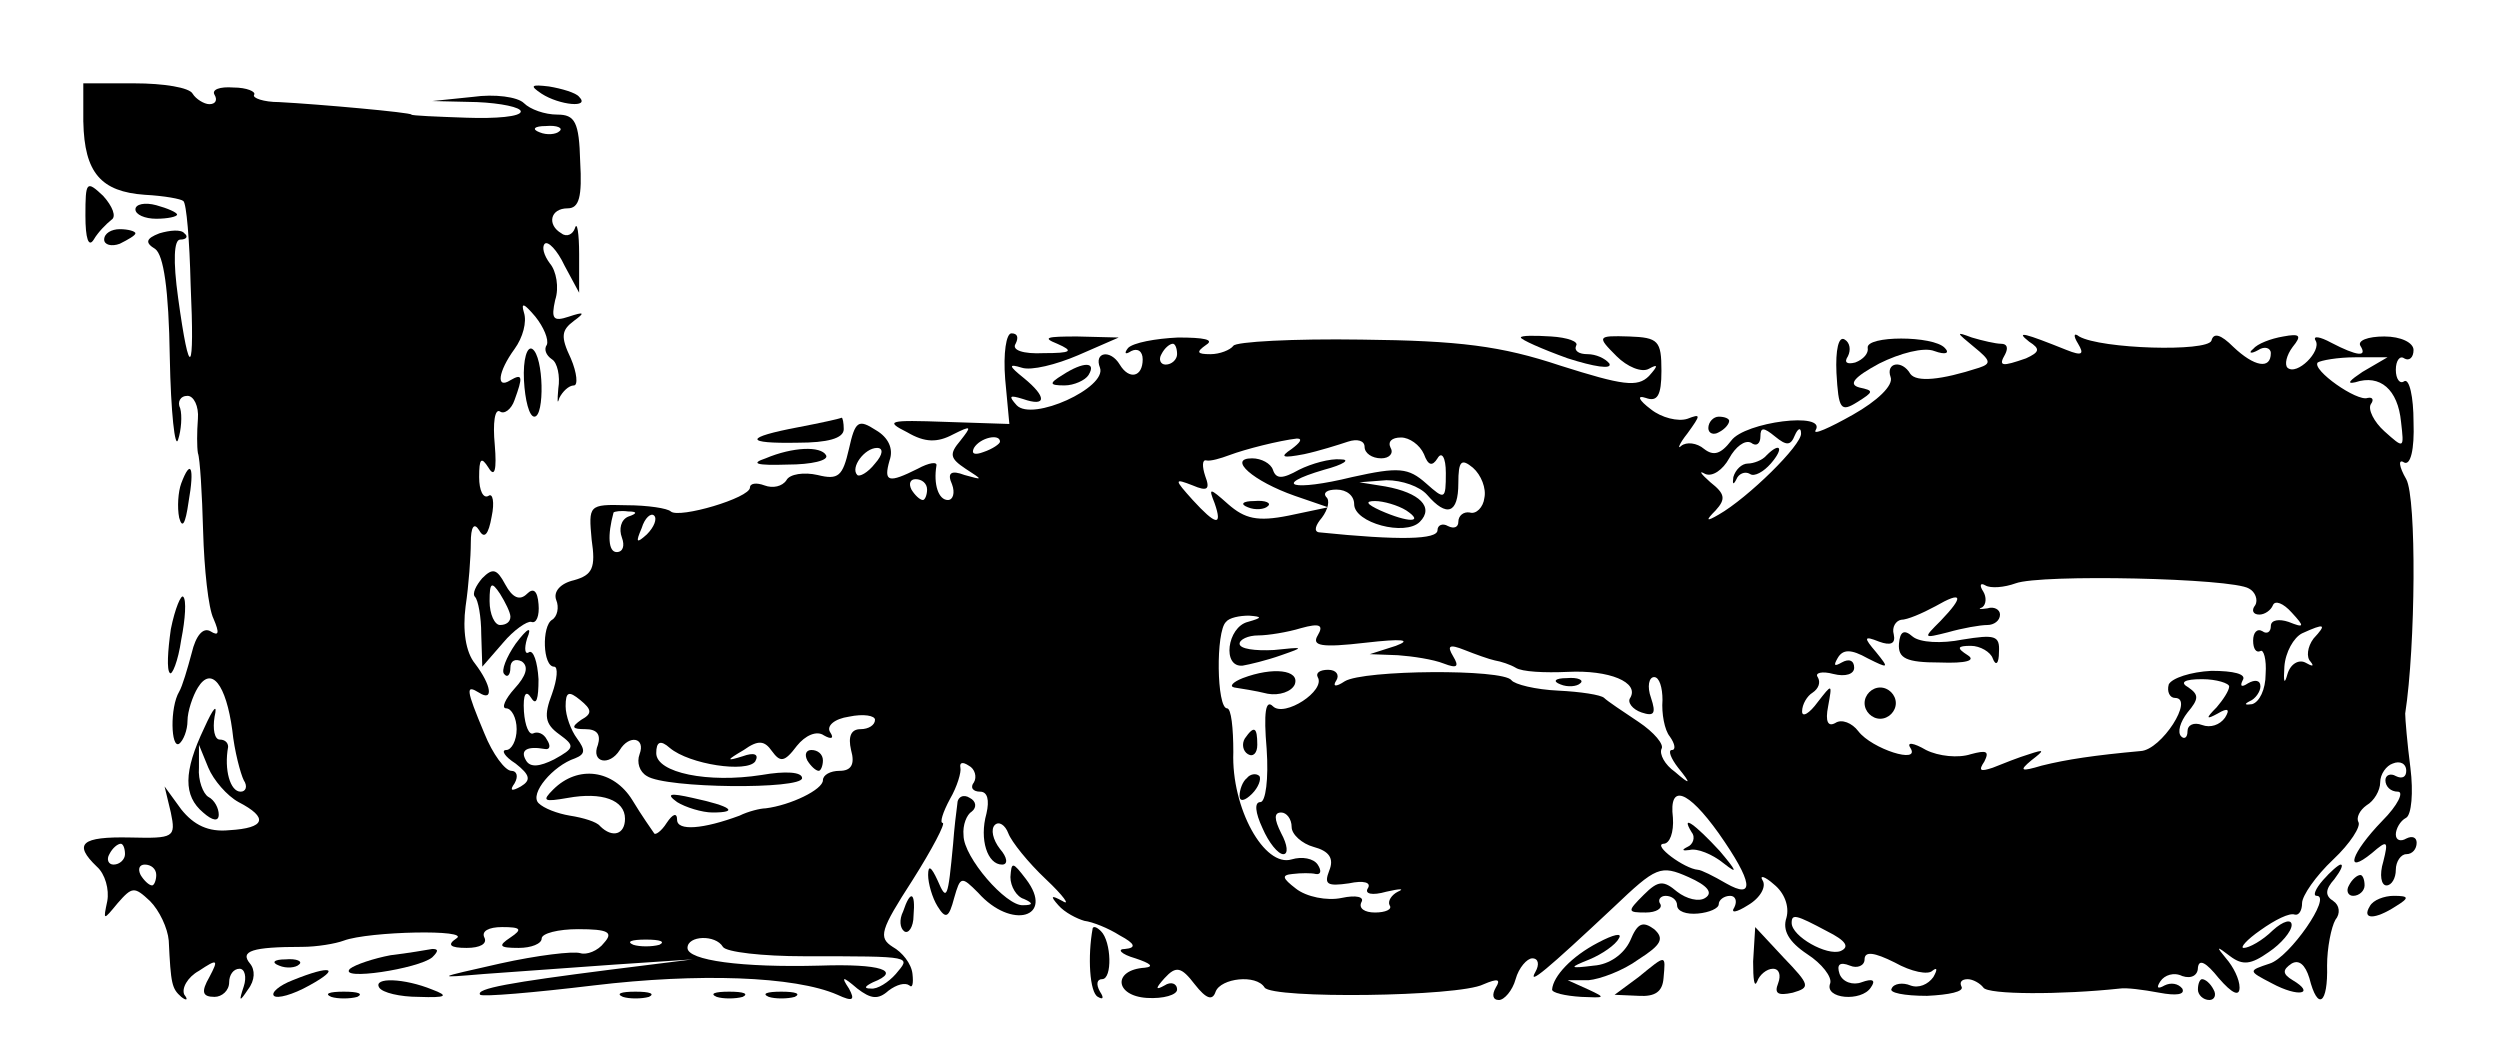 <?xml version="1.0" encoding="UTF-8" standalone="yes"?>
<svg version="1.0" xmlns="http://www.w3.org/2000/svg" width="240" height="100" viewBox="0 0 240 100" preserveAspectRatio="xMidYMid meet">
  <g transform="translate(0,100) scale(0.1,-0.1)" fill="#000000" stroke="none">
    <path d="M80 883 c1 -49 17 -67 59 -70 19 -1 35 -4 37 -6 3 -2 6 -38 7 -80 4
-88 -1 -93 -12 -13 -5 36 -4 56 2 56 6 0 8 3 4 6 -3 4 -14 3 -24 0 -13 -5 -14
-9 -4 -15 8 -6 13 -38 14 -104 1 -53 5 -89 8 -79 3 9 4 23 2 30 -3 6 0 12 7
12 6 0 11 -10 10 -22 -1 -13 -1 -27 0 -33 2 -5 4 -39 5 -75 1 -36 5 -74 10
-84 6 -14 5 -17 -3 -12 -7 4 -14 -4 -18 -21 -4 -15 -9 -32 -12 -37 -9 -15 -8
-55 0 -50 4 3 8 13 8 22 0 9 5 24 10 32 13 21 27 3 33 -41 2 -20 8 -42 11 -48
4 -6 2 -11 -3 -11 -10 0 -16 21 -12 43 0 4 -3 7 -8 7 -5 0 -7 10 -5 22 3 13
-1 9 -10 -11 -20 -42 -20 -65 -1 -81 9 -8 15 -9 15 -2 0 6 -4 14 -10 17 -5 3
-10 16 -9 28 l0 22 9 -22 c5 -12 18 -27 29 -33 29 -15 26 -25 -9 -27 -20 -2
-34 5 -46 20 l-16 22 6 -25 c5 -24 3 -25 -39 -24 -47 1 -55 -6 -32 -28 8 -7
12 -22 10 -33 -4 -19 -4 -19 10 -2 14 16 16 16 31 2 9 -9 17 -26 18 -38 2 -42
3 -46 12 -54 5 -4 7 -3 3 2 -3 6 3 17 14 23 18 12 19 11 10 -6 -8 -14 -7 -19
5 -19 7 0 14 6 14 14 0 7 4 13 10 13 5 0 7 -8 4 -17 -5 -15 -4 -15 4 -3 7 9 7
19 2 25 -10 12 2 16 50 16 14 0 32 3 40 6 24 9 123 11 108 2 -9 -6 -6 -9 10
-9 13 0 20 4 17 10 -3 6 4 10 17 10 18 0 20 -2 8 -10 -12 -8 -11 -10 8 -10 12
0 22 4 22 9 0 5 16 9 35 9 29 0 34 -3 25 -13 -6 -8 -17 -12 -23 -10 -7 2 -41
-2 -77 -10 -62 -14 -63 -14 -15 -10 28 2 84 6 125 9 l75 5 -80 -10 c-94 -12
-129 -18 -124 -24 3 -2 51 2 109 9 100 12 193 9 234 -9 15 -7 17 -5 11 6 -8
12 -6 12 8 0 13 -10 20 -11 30 -2 8 6 16 8 20 5 3 -3 4 2 3 11 -1 10 -10 21
-19 26 -14 9 -12 16 19 64 19 30 32 55 29 55 -3 0 0 10 7 23 7 12 11 26 10 30
-1 5 2 6 8 2 6 -3 8 -11 5 -16 -4 -5 -1 -9 6 -9 7 0 9 -8 6 -21 -7 -25 1 -49
15 -49 6 0 5 7 -2 15 -7 9 -9 19 -5 23 4 4 10 0 13 -8 3 -8 19 -28 36 -44 17
-16 24 -26 16 -21 -11 6 -12 5 -4 -4 6 -7 18 -13 25 -15 8 -1 23 -7 34 -14 15
-8 16 -12 5 -13 -8 0 -4 -5 10 -9 15 -5 18 -8 9 -9 -31 -2 -29 -27 2 -29 16
-1 29 3 29 8 0 6 -6 8 -12 4 -9 -5 -9 -3 0 7 11 12 16 11 29 -6 11 -14 17 -16
20 -7 5 13 39 17 47 4 7 -11 186 -9 210 3 14 6 17 5 12 -3 -4 -7 -3 -12 3 -12
5 0 13 9 16 20 3 11 11 20 16 20 6 0 7 -6 3 -13 -8 -14 11 2 75 62 41 39 45
41 72 29 18 -8 24 -15 16 -20 -6 -4 -18 -1 -27 6 -13 11 -18 11 -32 -3 -16
-16 -16 -17 2 -17 10 0 16 4 14 8 -3 4 0 8 5 8 6 0 11 -4 11 -9 0 -6 9 -9 20
-8 11 1 20 5 20 9 0 4 5 8 11 8 5 0 7 -5 4 -11 -4 -6 2 -5 13 2 12 7 18 18 14
24 -3 5 2 4 11 -4 10 -8 15 -21 12 -32 -4 -12 2 -23 20 -35 14 -9 24 -22 22
-28 -6 -15 30 -18 39 -4 5 7 2 9 -9 5 -8 -3 -18 0 -21 8 -3 9 0 12 10 8 7 -3
14 0 14 6 0 8 9 7 29 -3 16 -9 32 -12 36 -8 5 4 5 1 1 -6 -5 -7 -14 -11 -22
-8 -7 3 -16 2 -18 -3 -3 -4 12 -7 34 -7 21 1 36 4 33 9 -2 4 0 7 6 7 5 0 12
-4 15 -8 4 -7 75 -7 131 -1 6 1 22 -1 38 -4 16 -3 25 -2 22 4 -4 5 -11 6 -17
3 -7 -4 -8 -2 -4 4 4 6 13 9 21 5 9 -3 15 1 15 8 1 9 8 5 20 -10 13 -15 20
-18 20 -9 0 8 -6 20 -13 28 -10 12 -9 12 4 2 12 -9 20 -8 37 4 12 8 22 20 22
26 0 6 -8 4 -18 -5 -10 -10 -23 -17 -28 -17 -4 0 3 8 16 17 14 10 28 17 33 15
4 -1 7 4 7 11 0 7 13 26 30 42 16 15 27 32 24 36 -2 4 1 11 8 16 7 4 13 14 13
22 0 8 6 16 12 18 7 3 13 0 13 -7 0 -6 -4 -8 -10 -5 -5 3 -10 1 -10 -4 0 -6 5
-11 12 -11 6 0 0 -13 -15 -28 -30 -31 -37 -53 -10 -31 15 13 16 12 11 -8 -4
-13 -2 -23 3 -23 5 0 9 7 9 15 0 8 5 15 10 15 6 0 10 5 10 11 0 5 -4 7 -10 4
-5 -3 -10 -2 -10 4 0 5 4 13 10 16 5 3 7 24 4 48 -3 23 -5 47 -5 52 10 65 11
207 1 225 -7 12 -8 20 -2 16 6 -3 10 12 9 39 0 24 -4 42 -9 39 -4 -3 -8 2 -8
11 0 9 4 14 8 11 5 -3 9 1 9 8 0 7 -12 13 -28 13 -16 0 -26 -4 -23 -9 7 -11
-3 -10 -28 3 -11 6 -18 7 -15 2 6 -10 -18 -34 -27 -26 -3 3 -1 12 5 20 9 11 7
13 -9 10 -12 -2 -25 -7 -29 -12 -5 -4 -2 -5 5 -1 6 4 12 2 12 -3 0 -16 -16
-13 -36 6 -12 12 -19 14 -21 6 -4 -11 -106 -8 -127 4 -5 4 -6 1 -1 -7 6 -10 4
-12 -11 -6 -40 16 -50 19 -36 8 11 -7 10 -10 -3 -16 -23 -8 -27 -8 -20 4 3 6
2 10 -4 10 -5 0 -18 3 -28 6 -16 6 -15 5 2 -9 16 -13 17 -16 5 -20 -37 -12
-60 -14 -66 -6 -8 14 -24 11 -19 -3 3 -8 -13 -23 -36 -36 -23 -13 -39 -20 -36
-15 11 18 -68 8 -81 -10 -10 -13 -17 -15 -26 -8 -7 6 -17 7 -22 3 -4 -4 -2 2
6 12 13 18 13 19 0 14 -9 -3 -25 1 -35 9 -12 9 -14 14 -5 11 11 -4 15 2 15 26
0 29 -3 32 -31 33 -31 1 -31 0 -12 -19 10 -10 24 -16 31 -12 9 5 9 3 0 -7 -11
-11 -25 -9 -85 10 -57 19 -97 24 -191 25 -65 1 -121 -2 -123 -6 -3 -4 -13 -8
-22 -8 -13 0 -14 2 -4 9 8 5 -2 7 -27 7 -22 -1 -43 -5 -48 -10 -4 -5 -3 -7 3
-3 6 3 11 0 11 -8 0 -17 -13 -20 -22 -5 -9 15 -25 12 -19 -3 7 -19 -65 -52
-80 -36 -8 9 -7 10 6 6 23 -8 23 2 1 20 -15 12 -15 14 -2 10 9 -3 33 3 54 12
l39 17 -40 1 c-29 0 -34 -1 -19 -7 16 -7 14 -9 -13 -9 -20 -1 -31 3 -27 9 3 6
2 10 -4 10 -5 0 -8 -19 -6 -44 l4 -43 -61 2 c-55 2 -59 1 -37 -10 17 -10 29
-10 44 -2 18 9 18 8 7 -6 -11 -13 -10 -17 5 -27 17 -11 17 -11 -1 -6 -13 5
-17 2 -12 -9 3 -8 1 -15 -4 -15 -9 0 -14 15 -11 33 1 4 -7 3 -18 -3 -28 -14
-33 -13 -27 8 4 11 -1 22 -13 29 -17 11 -20 9 -26 -18 -6 -26 -10 -30 -30 -25
-13 3 -27 1 -30 -5 -4 -6 -13 -8 -21 -5 -8 3 -14 2 -14 -2 0 -10 -68 -30 -76
-23 -3 3 -22 6 -43 6 -36 1 -36 0 -33 -33 4 -27 1 -34 -17 -39 -13 -3 -20 -11
-17 -19 3 -7 1 -16 -4 -19 -10 -6 -9 -45 2 -45 4 0 3 -12 -2 -26 -8 -21 -7
-29 7 -39 15 -11 15 -13 -5 -24 -14 -7 -23 -8 -27 -1 -6 10 1 14 18 11 5 -1 6
3 2 9 -3 6 -9 8 -13 6 -4 -2 -8 7 -9 21 -1 17 2 21 7 13 5 -8 7 -1 7 18 -1 17
-5 28 -9 26 -4 -3 -5 3 -2 13 5 12 1 11 -11 -5 -9 -13 -14 -26 -11 -29 3 -4 6
-1 6 6 0 7 5 9 11 6 7 -5 4 -14 -7 -26 -9 -10 -13 -19 -8 -19 5 0 10 -9 10
-20 0 -11 -5 -20 -10 -20 -5 0 -2 -6 9 -13 14 -11 15 -16 5 -22 -9 -5 -11 -4
-6 3 4 7 2 12 -3 12 -6 0 -18 16 -26 36 -18 43 -18 47 -5 39 14 -9 12 7 -4 28
-9 11 -12 32 -9 55 3 20 5 48 5 61 0 15 3 20 8 12 5 -9 9 -4 12 13 3 14 1 23
-3 20 -5 -3 -9 5 -9 18 0 18 2 20 9 9 6 -10 8 -2 6 22 -2 21 0 35 5 32 4 -3
11 2 14 11 8 22 8 26 -4 19 -14 -9 -12 8 4 30 8 11 12 26 9 35 -3 10 0 9 11
-4 8 -10 13 -22 11 -27 -3 -4 -1 -10 5 -14 5 -3 8 -16 6 -28 -1 -12 -1 -16 1
-9 3 6 9 12 14 12 4 0 3 12 -3 26 -10 21 -9 27 3 36 11 8 10 9 -5 4 -15 -5
-17 -2 -13 16 4 12 1 28 -5 35 -6 8 -8 16 -5 19 3 3 12 -6 19 -21 l14 -26 0
37 c0 20 -2 32 -4 25 -2 -6 -8 -9 -13 -5 -14 8 -11 24 6 24 11 0 14 11 12 45
-1 38 -5 45 -22 45 -12 0 -26 5 -32 11 -6 6 -28 9 -49 6 l-39 -4 43 -1 c23 -1
42 -5 42 -9 0 -5 -24 -7 -52 -6 -29 1 -53 2 -53 3 0 2 -89 10 -127 12 -15 0
-26 4 -24 7 2 3 -7 7 -20 7 -13 1 -21 -2 -18 -7 3 -5 1 -9 -5 -9 -5 0 -13 5
-16 10 -3 6 -28 10 -56 10 l-49 0 0 -37z m457 -9 c-3 -3 -12 -4 -19 -1 -8 3
-5 6 6 6 11 1 17 -2 13 -5z m593 -214 c0 -5 -5 -10 -11 -10 -5 0 -7 5 -4 10 3
6 8 10 11 10 2 0 4 -4 4 -10z m1138 -17 c-12 -8 -16 -12 -7 -10 24 8 41 -7 44
-38 3 -26 3 -26 -16 -9 -10 9 -16 21 -13 26 3 4 2 7 -3 6 -10 -4 -54 27 -48
34 3 2 19 5 36 5 l31 0 -24 -14z m-545 -61 c3 7 6 8 6 2 1 -11 -51 -62 -79
-78 -12 -7 -13 -6 -3 4 10 11 9 16 -5 27 -9 8 -12 12 -5 8 7 -3 17 4 23 15 6
11 15 18 21 15 5 -4 9 -1 9 6 0 9 3 9 14 0 11 -9 15 -9 19 1z m-763 -6 c0 -2
-7 -7 -16 -10 -8 -3 -12 -2 -9 4 6 10 25 14 25 6z m280 -7 c-12 -8 -9 -9 12
-5 14 3 33 9 42 12 9 3 16 1 16 -5 0 -6 7 -11 16 -11 8 0 12 5 9 10 -3 6 1 10
10 10 8 0 18 -7 22 -16 4 -11 8 -12 13 -4 4 7 8 1 8 -14 0 -26 -1 -26 -19 -10
-17 15 -26 16 -71 6 -57 -14 -78 -8 -27 7 19 5 26 10 16 10 -10 1 -28 -4 -40
-10 -16 -9 -22 -9 -25 0 -2 6 -11 11 -20 11 -24 0 1 -22 41 -36 l32 -11 -38
-8 c-30 -6 -42 -3 -58 11 -18 16 -19 16 -13 1 8 -23 1 -21 -21 3 -18 20 -18
21 0 14 14 -6 17 -4 12 9 -3 9 -3 16 1 15 4 -1 14 2 22 5 16 6 48 14 65 16 6
0 3 -4 -5 -10z m-400 -14 c-7 -9 -15 -13 -17 -11 -7 7 7 26 19 26 6 0 6 -6 -2
-15z m585 -33 c-1 -9 -8 -16 -14 -14 -6 1 -11 -3 -11 -9 0 -5 -4 -7 -10 -4 -5
3 -10 1 -10 -4 0 -9 -36 -10 -114 -2 -5 1 -3 7 3 14 6 8 8 17 4 20 -3 4 1 7
10 7 10 0 17 -6 17 -14 0 -18 49 -31 63 -17 14 14 0 28 -33 34 l-25 4 26 2
c15 0 32 -6 39 -14 19 -22 30 -18 30 11 0 22 3 24 14 15 8 -7 13 -20 11 -29z
m-535 8 c0 -5 -2 -10 -4 -10 -3 0 -8 5 -11 10 -3 6 -1 10 4 10 6 0 11 -4 11
-10z m460 -20 c18 -12 2 -12 -25 0 -13 6 -15 9 -5 9 8 0 22 -4 30 -9z m-747
-6 c-7 -3 -9 -12 -6 -20 3 -8 1 -14 -5 -14 -8 0 -9 16 -3 38 1 1 7 2 14 1 9 0
9 -2 0 -5z m18 -17 c-10 -9 -11 -8 -5 6 3 10 9 15 12 12 3 -3 0 -11 -7 -18z
m1538 -52 c6 -3 9 -11 6 -16 -4 -5 -2 -9 4 -9 5 0 11 4 13 9 2 5 10 2 18 -7
13 -14 12 -15 -3 -9 -9 3 -17 2 -17 -4 0 -6 -4 -8 -8 -5 -5 3 -9 -1 -9 -9 0
-8 3 -12 7 -10 3 2 6 -8 5 -22 0 -15 -6 -27 -13 -29 -7 -1 -8 0 -2 3 5 2 10 9
10 14 0 6 -5 7 -12 3 -6 -4 -8 -3 -5 3 4 6 -9 9 -30 9 -20 -1 -38 -7 -41 -13
-2 -7 1 -13 6 -13 19 0 -13 -50 -33 -51 -44 -4 -71 -8 -95 -14 -20 -6 -22 -5
-10 5 13 10 13 11 -2 6 -10 -3 -25 -9 -35 -13 -12 -4 -14 -3 -8 6 5 10 2 11
-13 7 -12 -4 -31 -2 -43 4 -12 7 -19 8 -15 2 10 -16 -37 -1 -50 16 -6 8 -16
12 -22 8 -7 -4 -10 1 -7 16 4 22 4 22 -10 4 -8 -11 -15 -15 -15 -9 0 7 5 15
10 18 6 4 8 10 5 15 -3 4 4 6 15 3 12 -3 20 0 20 6 0 7 -5 9 -12 5 -7 -4 -8
-3 -4 4 5 9 13 9 29 0 20 -10 21 -10 8 6 -12 14 -12 16 3 10 11 -4 16 -2 14 7
-2 7 2 13 7 14 6 0 20 6 33 13 26 15 28 10 5 -14 -17 -17 -17 -17 7 -11 14 4
31 7 38 7 6 0 12 4 12 10 0 5 -6 8 -12 6 -7 -1 -10 -1 -5 1 4 3 4 10 1 15 -4
6 -3 9 2 6 5 -3 18 -2 29 2 24 9 208 5 224 -5z m-961 -32 c-20 -5 -25 -44 -5
-42 6 1 23 5 37 10 23 8 22 8 -7 5 -18 -1 -33 1 -33 6 0 4 8 8 18 8 9 0 28 3
41 7 18 5 22 3 16 -7 -6 -10 3 -12 46 -7 35 4 45 3 29 -3 l-25 -8 27 -1 c14
-1 34 -4 44 -8 13 -5 15 -3 9 7 -6 10 -4 12 11 6 10 -4 24 -9 29 -10 6 -1 15
-4 20 -7 6 -4 28 -5 50 -4 40 2 69 -10 60 -25 -3 -4 2 -11 11 -14 12 -4 14 -1
9 14 -4 11 -2 20 3 20 5 0 8 -10 8 -22 -1 -13 2 -29 7 -35 5 -7 6 -13 2 -13
-4 0 -1 -8 6 -17 13 -16 12 -17 -3 -4 -10 7 -15 17 -13 22 3 4 -7 16 -22 26
-15 10 -30 20 -33 23 -3 3 -23 6 -44 7 -22 1 -42 6 -45 10 -8 11 -142 10 -160
-1 -9 -6 -12 -5 -8 1 3 5 0 10 -8 10 -8 0 -12 -3 -10 -7 8 -13 -32 -39 -43
-28 -7 7 -9 -6 -6 -41 2 -29 -1 -51 -6 -51 -6 0 -5 -10 2 -25 6 -14 15 -25 20
-25 5 0 4 9 -2 20 -7 14 -7 20 0 20 5 0 10 -6 10 -14 0 -7 10 -16 21 -19 15
-4 20 -11 15 -23 -5 -13 -2 -15 19 -12 14 3 22 1 18 -5 -3 -5 4 -7 18 -3 13 3
18 3 11 0 -6 -3 -10 -9 -8 -13 3 -4 -4 -7 -14 -7 -10 0 -16 4 -13 10 3 5 -5 7
-19 4 -14 -3 -34 1 -44 9 -13 10 -14 13 -3 14 8 1 18 1 22 0 5 -1 6 3 2 9 -4
6 -15 8 -25 5 -26 -8 -58 49 -56 103 0 23 -2 42 -6 42 -10 0 -11 74 -1 83 3 4
13 6 22 6 13 -1 13 -2 -1 -6z m1023 -16 c-6 -8 -7 -18 -3 -22 4 -5 2 -5 -5 -1
-6 3 -14 -1 -17 -11 -3 -11 -4 -8 -3 7 1 14 9 28 17 32 22 10 24 9 11 -5z
m-81 -46 c0 -4 -6 -13 -12 -20 -11 -11 -10 -12 1 -6 10 6 12 4 7 -4 -5 -7 -14
-10 -22 -7 -8 3 -14 0 -14 -6 0 -6 -3 -8 -6 -5 -4 4 -1 14 6 23 11 13 11 17 1
24 -9 5 -4 8 13 8 14 0 26 -4 26 -7z m-1582 -32 c-10 -7 -9 -9 4 -9 11 0 15
-5 12 -15 -7 -17 11 -21 21 -5 9 15 25 12 19 -4 -3 -8 0 -17 7 -21 18 -12 149
-13 149 -2 0 6 -16 7 -39 3 -51 -8 -101 2 -101 21 0 11 4 13 13 5 19 -16 74
-24 82 -13 4 7 -1 9 -12 5 -16 -5 -16 -4 1 6 14 10 20 9 27 -1 8 -11 12 -11
24 5 8 10 19 15 26 10 7 -4 10 -3 6 3 -4 6 4 13 18 15 14 3 25 1 25 -3 0 -5
-6 -9 -14 -9 -9 0 -12 -7 -9 -20 4 -14 0 -20 -11 -20 -9 0 -16 -4 -16 -9 0 -9
-31 -24 -55 -27 -5 0 -17 -3 -25 -7 -35 -13 -60 -15 -60 -4 0 7 -4 6 -10 -3
-5 -8 -11 -12 -12 -10 -2 3 -12 17 -21 32 -18 29 -52 34 -76 10 -11 -11 -9
-12 14 -8 33 6 55 -2 55 -20 0 -15 -12 -19 -24 -7 -3 4 -16 8 -29 10 -12 2
-25 7 -30 12 -9 9 14 36 35 43 10 4 10 8 2 19 -6 8 -11 22 -11 31 0 14 3 15
14 6 11 -9 12 -13 1 -19z m1092 -109 c33 -47 35 -64 7 -48 -12 7 -24 13 -27
13 -13 1 -44 24 -33 25 6 0 10 11 9 25 -4 33 14 27 44 -15z m-1530 -20 c0 -5
-5 -10 -11 -10 -5 0 -7 5 -4 10 3 6 8 10 11 10 2 0 4 -4 4 -10z m30 -20 c0 -5
-2 -10 -4 -10 -3 0 -8 5 -11 10 -3 6 -1 10 4 10 6 0 11 -4 11 -10z m1604 -54
c18 -9 22 -15 13 -19 -13 -5 -47 14 -47 27 0 9 4 8 34 -8z m-1121 -13 c-7 -2
-19 -2 -25 0 -7 3 -2 5 12 5 14 0 19 -2 13 -5z m61 -2 c3 -5 38 -9 78 -9 107
0 102 0 88 -17 -7 -8 -18 -15 -24 -14 -7 0 -6 2 2 6 28 11 8 18 -51 16 -75 -2
-127 5 -127 17 0 12 27 13 34 1z"/>
    <path d="M1696 563 c-4 -5 -13 -8 -18 -8 -6 0 -12 -6 -14 -13 -1 -7 0 -8 3 -2
2 5 8 8 13 5 4 -3 13 2 20 10 13 15 9 21 -4 8z"/>
    <path d="M1198 513 c7 -3 16 -2 19 1 4 3 -2 6 -13 5 -11 0 -14 -3 -6 -6z"/>
    <path d="M1823 382 c-1 -14 7 -18 39 -18 26 -1 35 2 27 7 -11 7 -10 9 3 9 9 0
19 -6 21 -12 3 -8 6 -5 6 6 1 16 -4 17 -35 12 -20 -4 -41 -3 -48 3 -8 7 -12 5
-13 -7z"/>
    <path d="M1790 325 c0 -8 7 -15 15 -15 8 0 15 7 15 15 0 8 -7 15 -15 15 -8 0
-15 -7 -15 -15z"/>
    <path d="M1193 349 c-10 -4 -13 -8 -8 -9 6 -1 20 -3 32 -6 11 -2 23 2 26 9 5
14 -21 17 -50 6z"/>
    <path d="M1498 343 c7 -3 16 -2 19 1 4 3 -2 6 -13 5 -11 0 -14 -3 -6 -6z"/>
    <path d="M1195 291 c-3 -5 -2 -12 3 -15 5 -3 9 1 9 9 0 17 -3 19 -12 6z"/>
    <path d="M1197 253 c-4 -3 -7 -11 -7 -17 0 -6 5 -5 12 2 6 6 9 14 7 17 -3 3
-9 2 -12 -2z"/>
    <path d="M775 270 c3 -5 8 -10 11 -10 2 0 4 5 4 10 0 6 -5 10 -11 10 -5 0 -7
-4 -4 -10z"/>
    <path d="M650 230 c8 -5 24 -10 34 -10 26 0 18 6 -19 14 -22 5 -26 4 -15 -4z"/>
    <path d="M1624 201 c4 -5 1 -12 -4 -14 -6 -3 -5 -4 2 -3 7 2 22 -4 33 -13 14
-11 12 -7 -4 12 -24 26 -38 36 -27 18z"/>
    <path d="M520 910 c17 -11 47 -14 36 -3 -3 4 -17 8 -29 10 -17 2 -19 1 -7 -7z"/>
    <path d="M82 793 c0 -22 3 -31 8 -23 4 7 12 15 17 19 5 3 1 13 -8 23 -16 15
-17 14 -17 -19z"/>
    <path d="M130 799 c0 -5 9 -9 20 -9 11 0 20 2 20 4 0 2 -9 6 -20 9 -11 3 -20
1 -20 -4z"/>
    <path d="M100 770 c0 -5 7 -7 15 -4 8 4 15 8 15 10 0 2 -7 4 -15 4 -8 0 -15
-4 -15 -10z"/>
    <path d="M1460 676 c0 -2 20 -11 45 -20 25 -8 43 -11 40 -5 -4 5 -13 9 -21 9
-8 0 -13 3 -11 8 3 4 -8 8 -24 9 -16 1 -29 1 -29 -1z"/>
    <path d="M1763 642 c2 -35 4 -38 20 -28 16 10 16 11 2 14 -11 3 -5 10 19 23
20 10 43 16 53 12 11 -4 15 -2 10 3 -11 12 -76 12 -74 0 1 -5 -4 -11 -12 -14
-8 -2 -11 0 -7 6 3 6 2 13 -3 16 -6 4 -9 -10 -8 -32z"/>
    <path d="M503 635 c1 -19 5 -35 10 -35 10 0 9 58 -2 65 -5 3 -9 -10 -8 -30z"/>
    <path d="M1020 640 c-13 -8 -13 -10 2 -10 9 0 20 5 23 10 8 13 -5 13 -25 0z"/>
    <path d="M767 590 c-53 -10 -53 -16 -1 -15 28 0 44 4 44 13 0 6 -1 11 -2 11
-2 -1 -20 -5 -41 -9z"/>
    <path d="M1640 589 c0 -5 5 -7 10 -4 6 3 10 8 10 11 0 2 -4 4 -10 4 -5 0 -10
-5 -10 -11z"/>
    <path d="M735 560 c-15 -5 -9 -7 21 -6 23 0 40 4 37 9 -5 9 -32 8 -58 -3z"/>
    <path d="M174 536 c-3 -8 -4 -23 -2 -33 3 -11 6 -6 9 15 6 34 2 42 -7 18z"/>
    <path d="M463 445 c-6 -7 -10 -15 -7 -18 3 -3 6 -19 6 -36 l1 -31 20 23 c10
12 23 21 27 20 5 -2 8 6 7 17 -1 13 -5 16 -11 10 -7 -7 -14 -4 -21 9 -8 15
-12 16 -22 6z m27 -37 c0 -5 -4 -8 -10 -8 -5 0 -10 10 -10 23 0 18 2 19 10 7
5 -8 10 -18 10 -22z"/>
    <path d="M164 396 c-3 -21 -4 -39 -1 -42 2 -3 8 11 11 32 4 20 5 38 2 41 -2 3
-8 -11 -12 -31z"/>
    <path d="M919 228 c-1 -7 -3 -24 -4 -38 -5 -53 -6 -56 -15 -35 -6 13 -9 15 -9
5 0 -8 4 -22 9 -30 8 -13 11 -11 16 8 6 21 7 21 23 5 32 -36 74 -24 46 13 -13
17 -14 17 -15 2 0 -9 6 -19 13 -21 9 -4 9 -6 -1 -6 -16 -1 -57 46 -57 67 -1
10 3 20 8 23 5 4 4 10 -2 13 -6 4 -12 1 -12 -6z"/>
    <path d="M2230 155 c-7 -8 -10 -15 -6 -15 15 0 -26 -59 -45 -65 -21 -7 -21 -7
2 -19 26 -14 42 -10 20 3 -10 6 -10 10 -1 16 7 4 13 -1 17 -14 8 -32 18 -25
17 12 0 17 4 37 8 44 5 6 4 14 -2 18 -8 5 -8 11 1 21 6 8 9 14 6 14 -2 0 -10
-7 -17 -15z"/>
    <path d="M2255 150 c-3 -5 -1 -10 4 -10 6 0 11 5 11 10 0 6 -2 10 -4 10 -3 0
-8 -4 -11 -10z"/>
    <path d="M867 125 c-4 -8 -3 -16 1 -19 4 -3 9 4 9 15 2 23 -3 25 -10 4z"/>
    <path d="M2275 130 c-8 -13 5 -13 25 0 13 8 13 10 -2 10 -9 0 -20 -4 -23 -10z"/>
    <path d="M1565 97 c-6 -13 -20 -23 -35 -24 -24 -3 -24 -2 -4 6 12 5 25 14 28
20 4 6 -5 4 -20 -4 -25 -13 -43 -32 -44 -45 0 -3 12 -6 28 -7 23 -1 24 -1 7 7
l-20 9 20 0 c11 1 33 9 48 20 22 14 25 20 15 29 -11 8 -16 6 -23 -11z"/>
    <path d="M1049 109 c-5 -27 -3 -62 5 -66 5 -3 6 -1 2 5 -4 7 -3 12 2 12 10 0
9 36 -1 46 -4 4 -7 5 -8 3z"/>
    <path d="M1683 77 c0 -17 1 -26 4 -19 2 6 9 12 15 12 6 0 8 -6 5 -14 -4 -10 0
-12 14 -9 17 5 17 7 -9 34 -15 16 -27 29 -27 29 0 0 -1 -15 -2 -33z"/>
    <path d="M375 83 c-16 -3 -34 -9 -39 -13 -12 -12 66 0 79 11 6 6 6 8 0 8 -6
-1 -23 -4 -40 -6z"/>
    <path d="M268 73 c7 -3 16 -2 19 1 4 3 -2 6 -13 5 -11 0 -14 -3 -6 -6z"/>
    <path d="M1573 62 l-23 -17 23 -1 c16 -1 23 4 24 17 2 23 3 23 -24 1z"/>
    <path d="M281 59 c-13 -5 -21 -12 -18 -15 3 -3 18 1 34 10 31 17 21 20 -16 5z"/>
    <path d="M364 52 c3 -5 20 -9 38 -9 27 -1 29 1 13 7 -27 11 -57 12 -51 2z"/>
    <path d="M2110 50 c0 -5 5 -10 11 -10 5 0 7 5 4 10 -3 6 -8 10 -11 10 -2 0 -4
-4 -4 -10z"/>
    <path d="M318 43 c6 -2 18 -2 25 0 6 3 1 5 -13 5 -14 0 -19 -2 -12 -5z"/>
    <path d="M598 43 c6 -2 18 -2 25 0 6 3 1 5 -13 5 -14 0 -19 -2 -12 -5z"/>
    <path d="M688 43 c6 -2 18 -2 25 0 6 3 1 5 -13 5 -14 0 -19 -2 -12 -5z"/>
    <path d="M738 43 c6 -2 18 -2 25 0 6 3 1 5 -13 5 -14 0 -19 -2 -12 -5z"/>
  </g>
</svg>